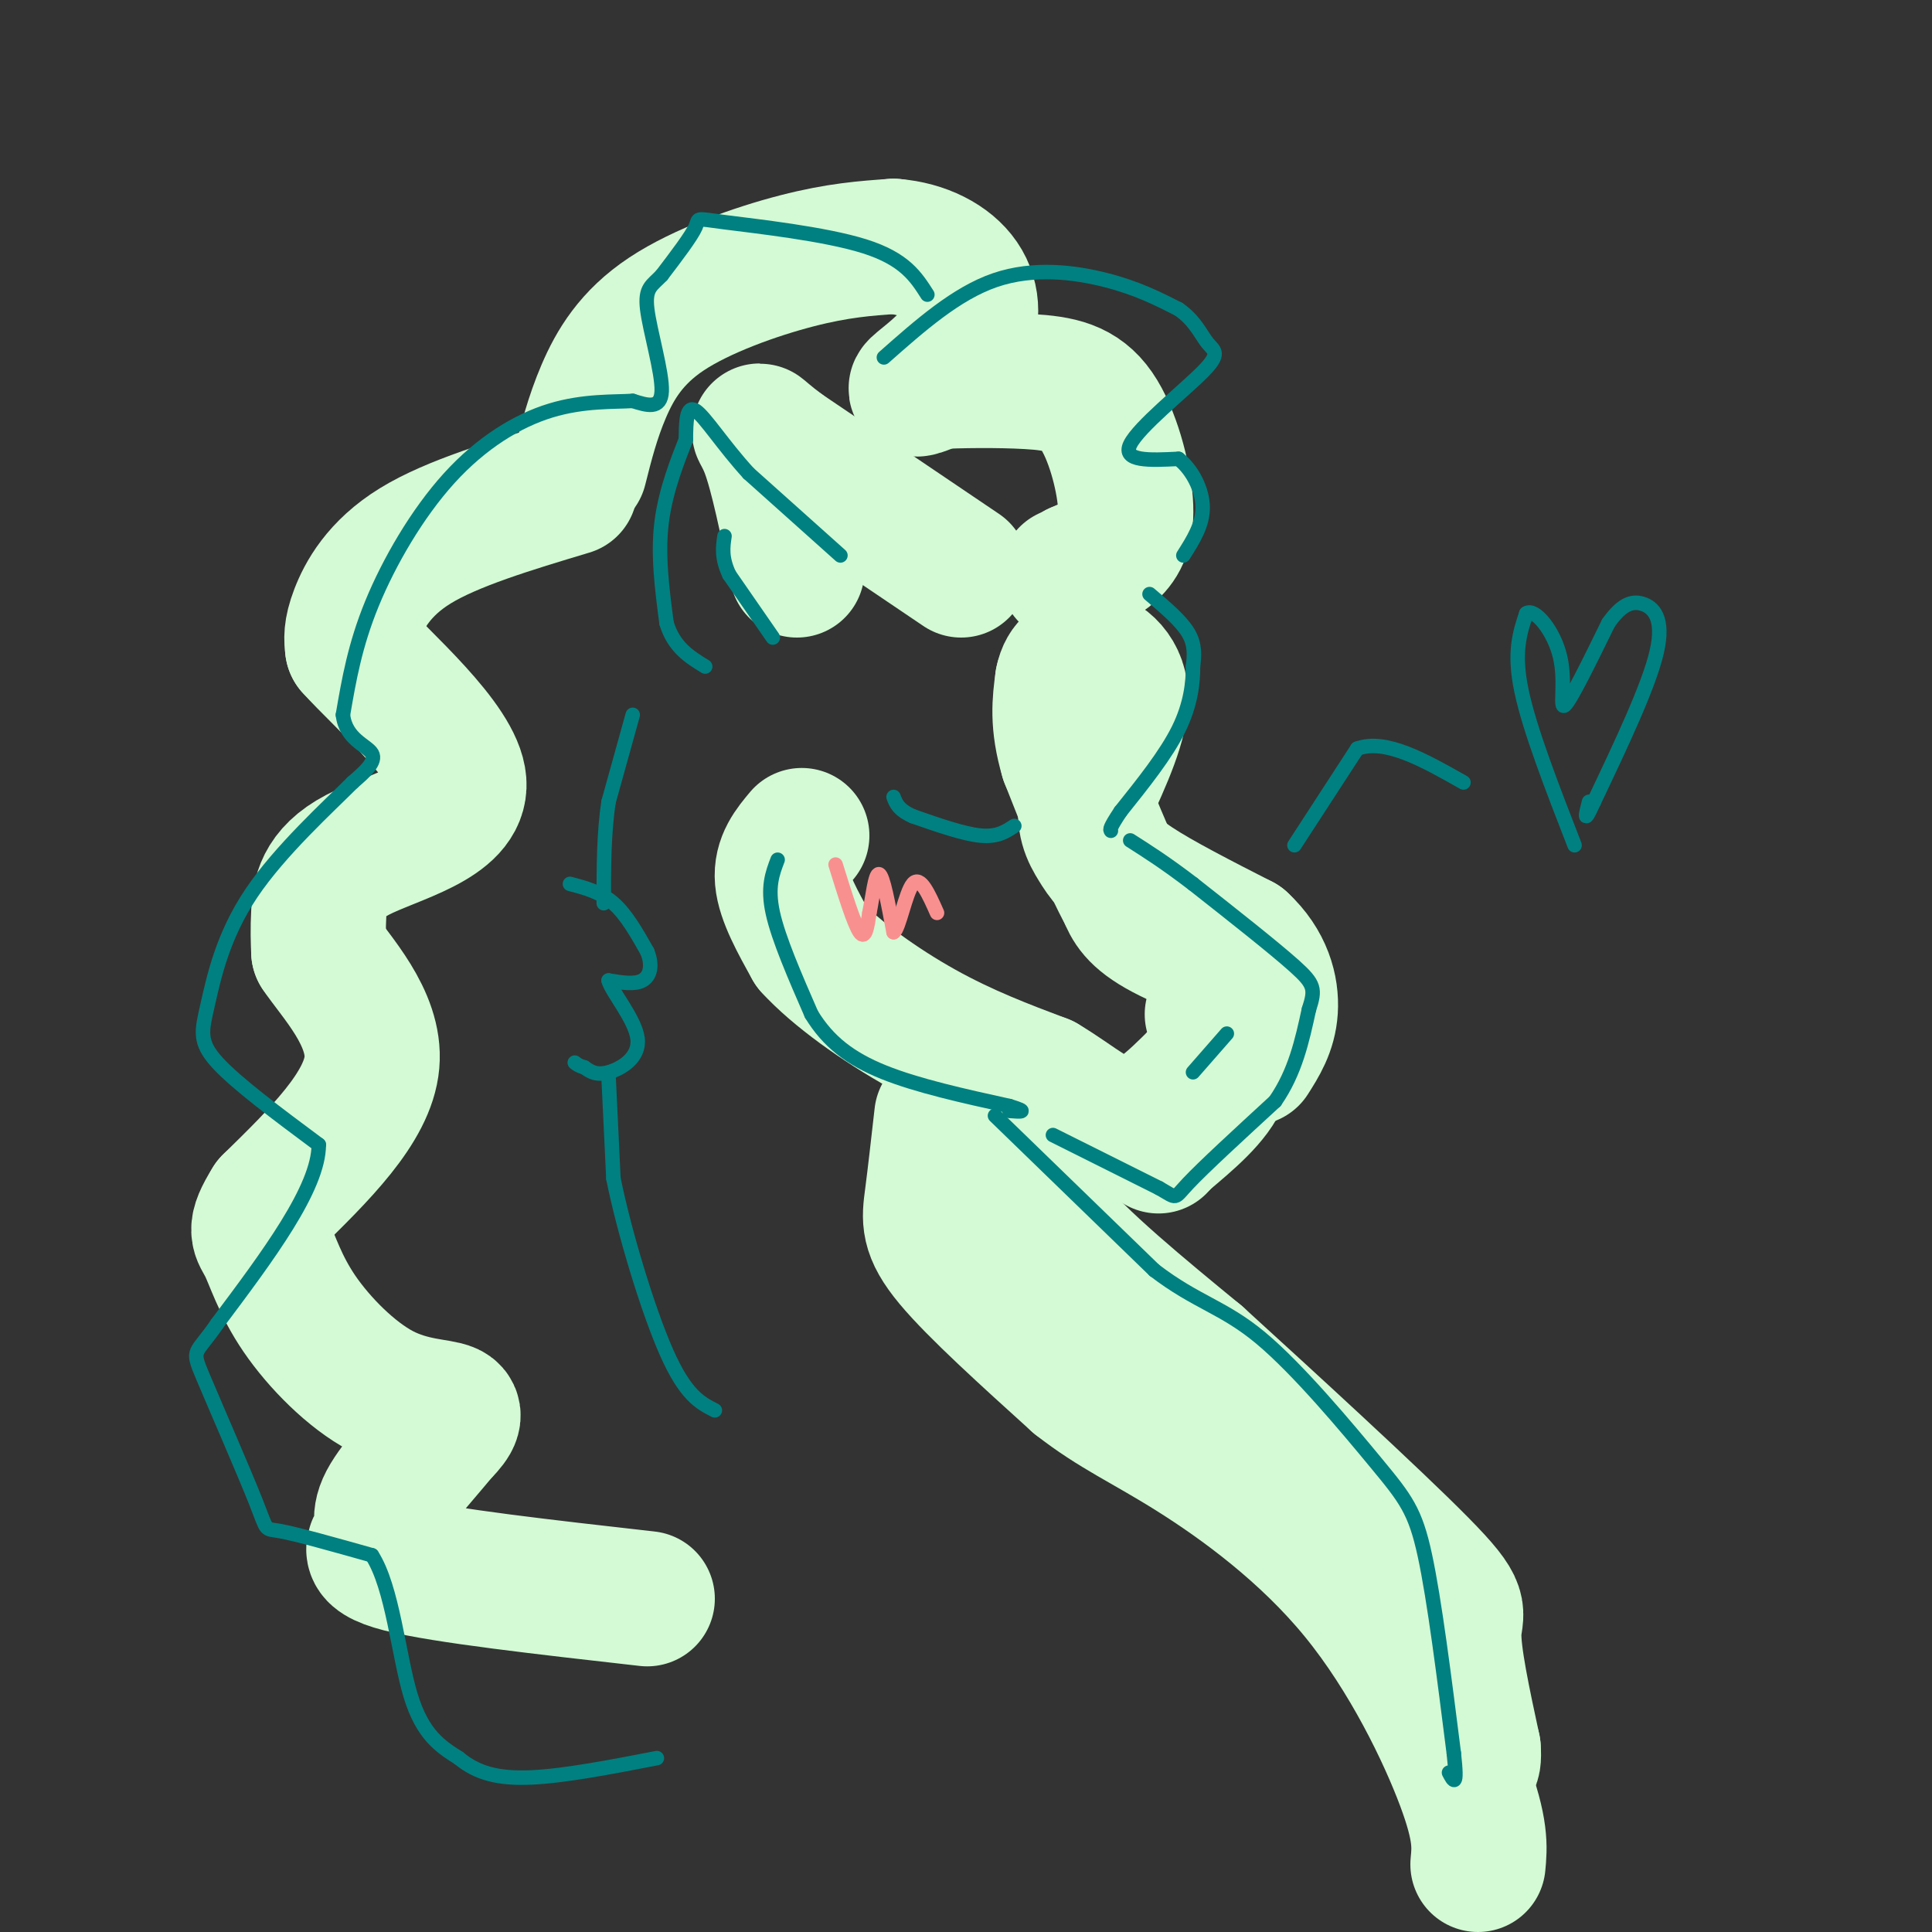 <svg viewBox='0 0 400 400' version='1.1' xmlns='http://www.w3.org/2000/svg' xmlns:xlink='http://www.w3.org/1999/xlink'><rect x="0" y="0" width="400" height="400" fill="#333333" stroke="none"/><g fill='none' stroke='rgb(211,250,212)' stroke-width='28' stroke-linecap='round' stroke-linejoin='round'><path d='M120,97c1.327,-5.262 2.655,-10.524 5,-16c2.345,-5.476 5.708,-11.167 13,-16c7.292,-4.833 18.512,-8.810 27,-11c8.488,-2.190 14.244,-2.595 20,-3'/><path d='M185,51c6.108,0.480 11.380,3.180 14,7c2.620,3.820 2.590,8.759 0,13c-2.590,4.241 -7.740,7.783 -9,9c-1.260,1.217 1.370,0.108 4,-1'/><path d='M194,79c4.177,-0.250 12.619,-0.374 19,0c6.381,0.374 10.700,1.244 14,6c3.300,4.756 5.581,13.396 6,19c0.419,5.604 -1.023,8.173 -3,10c-1.977,1.827 -4.488,2.914 -7,4'/><path d='M223,118c-1.500,0.833 -1.750,0.917 -2,1'/><path d='M118,101c-12.200,3.667 -24.400,7.333 -32,12c-7.600,4.667 -10.600,10.333 -12,14c-1.400,3.667 -1.200,5.333 -1,7'/><path d='M73,134c5.973,6.681 21.405,19.884 22,28c0.595,8.116 -13.648,11.147 -21,15c-7.352,3.853 -7.815,8.530 -8,12c-0.185,3.470 -0.093,5.735 0,8'/><path d='M66,197c3.378,5.067 11.822,13.733 11,23c-0.822,9.267 -10.911,19.133 -21,29'/><path d='M56,249c-3.685,5.922 -2.399,6.228 -1,9c1.399,2.772 2.911,8.011 7,14c4.089,5.989 10.755,12.728 17,16c6.245,3.272 12.070,3.078 14,4c1.930,0.922 -0.035,2.961 -2,5'/><path d='M91,297c-2.839,3.593 -8.936,10.077 -11,14c-2.064,3.923 -0.094,5.287 -1,7c-0.906,1.713 -4.687,3.775 4,6c8.687,2.225 29.844,4.612 51,7'/><path d='M166,173c-2.167,2.583 -4.333,5.167 -4,9c0.333,3.833 3.167,8.917 6,14'/><path d='M168,196c4.933,5.467 14.267,12.133 23,17c8.733,4.867 16.867,7.933 25,11'/><path d='M216,224c7.000,4.156 12.000,9.044 17,9c5.000,-0.044 10.000,-5.022 15,-10'/><path d='M248,223c5.178,-4.133 10.622,-9.467 13,-13c2.378,-3.533 1.689,-5.267 1,-7'/><path d='M262,203c-4.156,-2.956 -15.044,-6.844 -21,-10c-5.956,-3.156 -6.978,-5.578 -8,-8'/><path d='M233,185c-3.333,-6.000 -7.667,-17.000 -12,-28'/><path d='M221,157c-2.167,-7.333 -1.583,-11.667 -1,-16'/><path d='M220,141c0.667,-3.500 2.833,-4.250 5,-5'/><path d='M225,136c2.644,0.067 6.756,2.733 7,8c0.244,5.267 -3.378,13.133 -7,21'/><path d='M225,165c-0.845,5.179 0.542,7.625 2,10c1.458,2.375 2.988,4.679 8,8c5.012,3.321 13.506,7.661 22,12'/><path d='M257,195c4.933,4.533 6.267,9.867 6,14c-0.267,4.133 -2.133,7.067 -4,10'/><path d='M199,118c0.000,0.000 -37.000,-25.000 -37,-25'/><path d='M162,93c-6.689,-5.000 -4.911,-5.000 -3,0c1.911,5.000 3.956,15.000 6,25'/><path d='M195,231c-0.711,6.289 -1.422,12.578 -2,17c-0.578,4.422 -1.022,6.978 4,13c5.022,6.022 15.511,15.511 26,25'/><path d='M223,286c7.738,6.075 14.085,8.762 24,15c9.915,6.238 23.400,16.026 34,29c10.600,12.974 18.314,29.136 22,39c3.686,9.864 3.343,13.432 3,17'/><path d='M208,233c1.167,6.000 2.333,12.000 9,20c6.667,8.000 18.833,18.000 31,28'/><path d='M248,281c14.833,13.512 36.417,33.292 46,43c9.583,9.708 7.167,9.345 7,14c-0.167,4.655 1.917,14.327 4,24'/><path d='M305,362c0.333,4.333 -0.833,3.167 -2,2'/><path d='M251,210c1.833,4.333 3.667,8.667 2,13c-1.667,4.333 -6.833,8.667 -12,13'/><path d='M241,236c-2.000,2.167 -1.000,1.083 0,0'/></g>
<g fill='none' stroke='rgb(0,128,128)' stroke-width='3' stroke-linecap='round' stroke-linejoin='round'><path d='M161,178c-1.083,2.833 -2.167,5.667 -1,11c1.167,5.333 4.583,13.167 8,21'/><path d='M168,210c3.422,5.622 7.978,9.178 15,12c7.022,2.822 16.511,4.911 26,7'/><path d='M209,229c4.333,1.333 2.167,1.167 0,1'/><path d='M218,235c0.000,0.000 22.000,11.000 22,11'/><path d='M240,246c3.956,2.244 2.844,2.356 6,-1c3.156,-3.356 10.578,-10.178 18,-17'/><path d='M264,228c4.167,-6.000 5.583,-12.500 7,-19'/><path d='M271,209c1.356,-4.200 1.244,-5.200 -3,-9c-4.244,-3.800 -12.622,-10.400 -21,-17'/><path d='M247,183c-5.667,-4.333 -9.333,-6.667 -13,-9'/><path d='M238,123c3.250,2.750 6.500,5.500 8,8c1.500,2.500 1.250,4.750 1,7'/><path d='M247,138c0.022,3.222 -0.422,7.778 -3,13c-2.578,5.222 -7.289,11.111 -12,17'/><path d='M232,168c-2.333,3.500 -2.167,3.750 -2,4'/><path d='M210,171c-1.750,1.167 -3.500,2.333 -7,2c-3.500,-0.333 -8.750,-2.167 -14,-4'/><path d='M189,169c-3.000,-1.333 -3.500,-2.667 -4,-4'/><path d='M254,214c0.000,0.000 -7.000,8.000 -7,8'/><path d='M183,74c7.489,-6.622 14.978,-13.244 23,-16c8.022,-2.756 16.578,-1.644 23,0c6.422,1.644 10.711,3.822 15,6'/><path d='M244,64c3.469,2.380 4.641,5.329 6,7c1.359,1.671 2.904,2.065 -1,6c-3.904,3.935 -13.258,11.410 -15,15c-1.742,3.590 4.129,3.295 10,3'/><path d='M244,95c2.844,2.244 4.956,6.356 5,10c0.044,3.644 -1.978,6.822 -4,10'/><path d='M192,61c-2.351,-3.690 -4.702,-7.381 -13,-10c-8.298,-2.619 -22.542,-4.167 -29,-5c-6.458,-0.833 -5.131,-0.952 -6,1c-0.869,1.952 -3.935,5.976 -7,10'/><path d='M137,57c-2.012,2.143 -3.542,2.500 -3,7c0.542,4.500 3.155,13.143 3,17c-0.155,3.857 -3.077,2.929 -6,2'/><path d='M131,83c-3.742,0.255 -10.096,-0.107 -17,2c-6.904,2.107 -14.359,6.683 -21,14c-6.641,7.317 -12.469,17.376 -16,26c-3.531,8.624 -4.766,15.812 -6,23'/><path d='M71,148c0.578,5.089 5.022,6.311 6,8c0.978,1.689 -1.511,3.844 -4,6'/><path d='M73,162c-4.864,4.880 -15.026,14.081 -21,23c-5.974,8.919 -7.762,17.555 -9,23c-1.238,5.445 -1.925,7.699 2,12c3.925,4.301 12.463,10.651 21,17'/><path d='M66,237c0.000,9.000 -10.500,23.000 -21,37'/><path d='M45,274c-4.576,6.719 -5.515,5.018 -3,11c2.515,5.982 8.485,19.649 11,26c2.515,6.351 1.576,5.386 5,6c3.424,0.614 11.212,2.807 19,5'/><path d='M77,322c4.289,6.644 5.511,20.756 8,29c2.489,8.244 6.244,10.622 10,13'/><path d='M95,364c3.733,3.089 8.067,4.311 15,4c6.933,-0.311 16.467,-2.156 26,-4'/><path d='M174,115c0.000,0.000 -19.000,-17.000 -19,-17'/><path d='M155,98c-5.311,-5.800 -9.089,-11.800 -11,-13c-1.911,-1.200 -1.956,2.400 -2,6'/><path d='M142,91c-1.467,3.778 -4.133,10.222 -5,17c-0.867,6.778 0.067,13.889 1,21'/><path d='M138,129c1.500,5.000 4.750,7.000 8,9'/><path d='M160,132c0.000,0.000 -9.000,-13.000 -9,-13'/><path d='M151,119c-1.667,-3.500 -1.333,-5.750 -1,-8'/><path d='M206,231c0.000,0.000 33.000,32.000 33,32'/><path d='M239,263c8.774,6.718 14.207,7.512 22,14c7.793,6.488 17.944,18.670 24,26c6.056,7.330 8.016,9.809 10,19c1.984,9.191 3.992,25.096 6,41'/><path d='M301,363c0.833,7.500 -0.083,5.750 -1,4'/><path d='M268,175c0.000,0.000 13.000,-20.000 13,-20'/><path d='M281,155c5.833,-2.167 13.917,2.417 22,7'/><path d='M326,175c-4.667,-12.000 -9.333,-24.000 -11,-32c-1.667,-8.000 -0.333,-12.000 1,-16'/><path d='M316,127c1.786,-1.238 5.750,3.667 7,9c1.250,5.333 -0.214,11.095 1,10c1.214,-1.095 5.107,-9.048 9,-17'/><path d='M333,129c2.643,-3.762 4.750,-4.667 7,-4c2.250,0.667 4.643,2.905 3,10c-1.643,7.095 -7.321,19.048 -13,31'/><path d='M330,166c-2.333,5.167 -1.667,2.583 -1,0'/><path d='M126,223c0.000,0.000 1.000,21.000 1,21'/><path d='M127,244c2.156,10.733 7.044,27.067 11,36c3.956,8.933 6.978,10.467 10,12'/><path d='M131,148c0.000,0.000 -5.000,18.000 -5,18'/><path d='M126,166c-1.000,6.500 -1.000,13.750 -1,21'/><path d='M118,183c3.167,0.833 6.333,1.667 9,4c2.667,2.333 4.833,6.167 7,10'/><path d='M134,197c1.178,2.889 0.622,5.111 -1,6c-1.622,0.889 -4.311,0.444 -7,0'/><path d='M126,203c0.571,2.286 5.500,8.000 6,12c0.500,4.000 -3.429,6.286 -6,7c-2.571,0.714 -3.786,-0.143 -5,-1'/><path d='M121,221c-1.167,-0.333 -1.583,-0.667 -2,-1'/></g>
<g fill='none' stroke='rgb(249,144,144)' stroke-width='3' stroke-linecap='round' stroke-linejoin='round'><path d='M173,179c1.917,6.167 3.833,12.333 5,14c1.167,1.667 1.583,-1.167 2,-4'/><path d='M180,189c0.622,-2.933 1.178,-8.267 2,-8c0.822,0.267 1.911,6.133 3,12'/><path d='M185,193c1.133,-0.622 2.467,-8.178 4,-10c1.533,-1.822 3.267,2.089 5,6'/></g>
</svg>